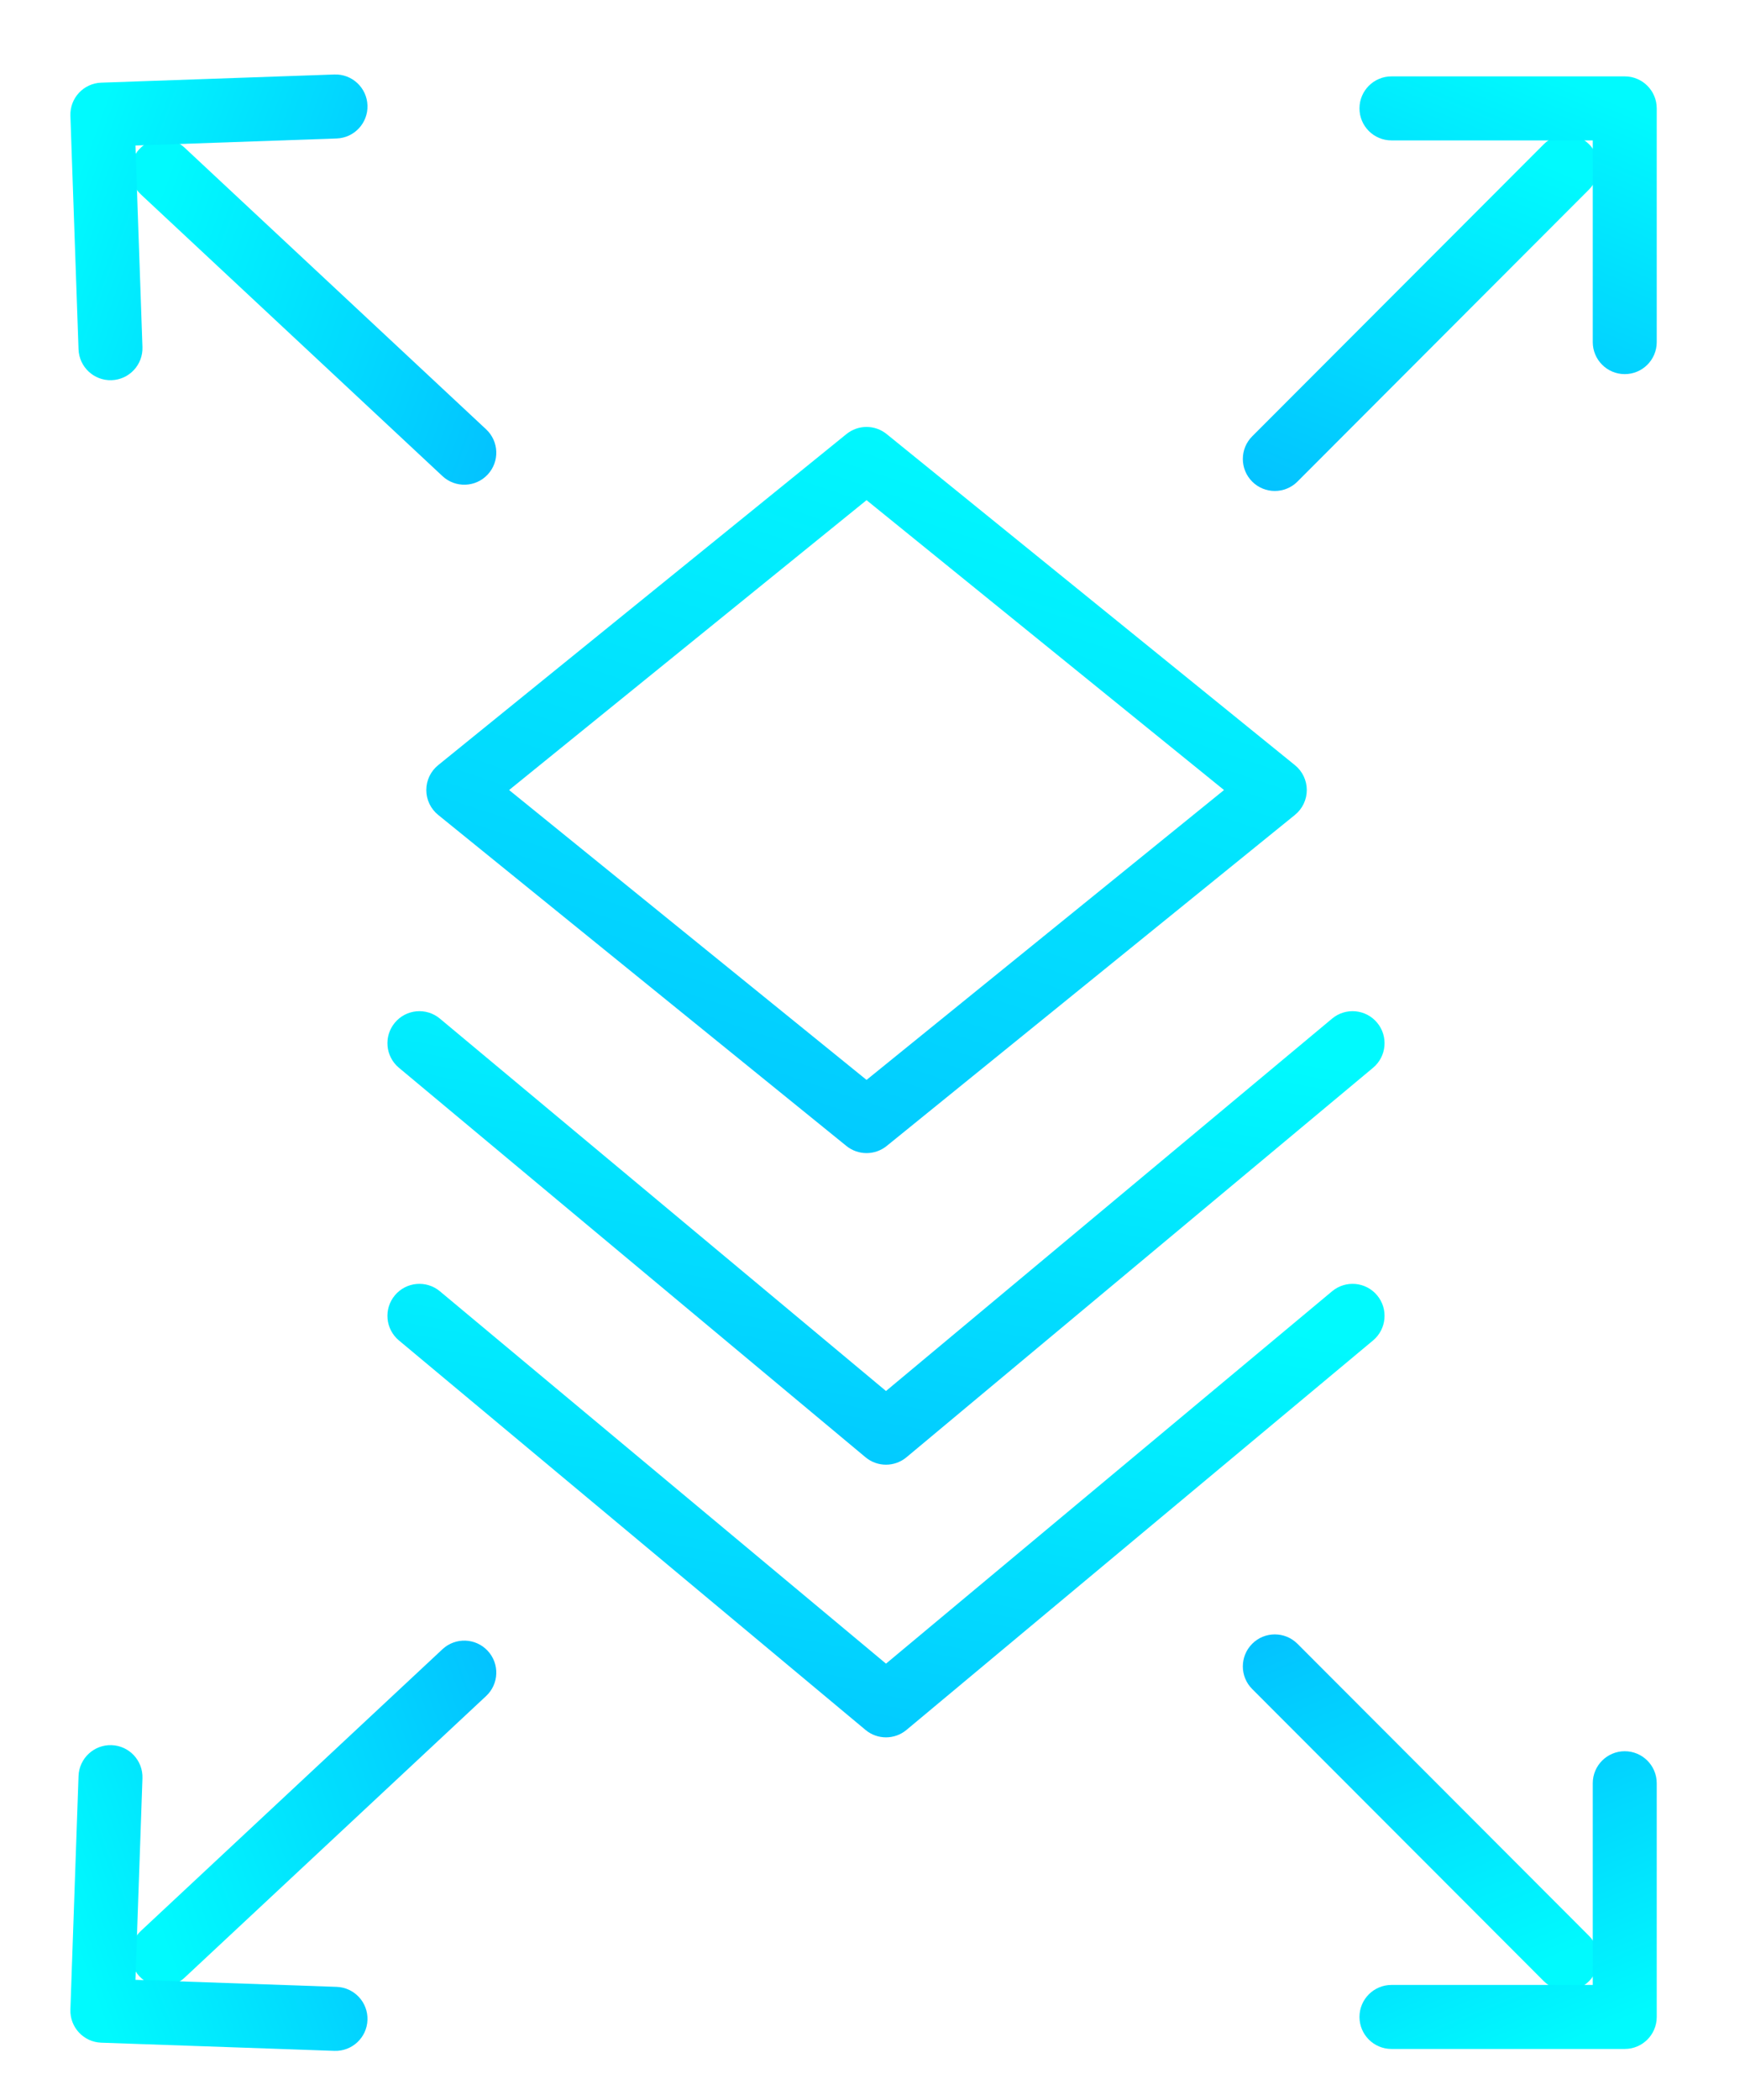 <svg xmlns="http://www.w3.org/2000/svg" width="68" height="82" viewBox="0 0 68 82" fill="none"><path fill-rule="evenodd" clip-rule="evenodd" d="M33.078 16.952C33.537 16.58 34.193 16.58 34.652 16.952L50.607 29.881C50.9 30.118 51.07 30.475 51.07 30.852C51.07 31.229 50.9 31.585 50.607 31.823L34.652 44.752C34.193 45.123 33.537 45.123 33.078 44.752L17.123 31.823C16.83 31.585 16.66 31.229 16.66 30.852C16.66 30.475 16.83 30.118 17.123 29.881L33.078 16.952ZM19.896 30.852L33.865 42.172L47.835 30.852L33.865 19.532L19.896 30.852Z" fill="url(#paint0_linear_309_710)"></path><path fill-rule="evenodd" clip-rule="evenodd" d="M15.431 39.938C15.873 39.407 16.661 39.336 17.191 39.778L34.625 54.321L52.059 39.778C52.589 39.336 53.377 39.407 53.819 39.938C54.261 40.468 54.19 41.256 53.66 41.698L35.426 56.908C34.962 57.295 34.288 57.295 33.824 56.908L15.59 41.698C15.06 41.256 14.989 40.468 15.431 39.938Z" fill="url(#paint1_linear_309_710)"></path><path fill-rule="evenodd" clip-rule="evenodd" d="M15.431 50.585C15.873 50.055 16.661 49.984 17.191 50.426L34.625 64.968L52.059 50.426C52.589 49.984 53.377 50.055 53.819 50.585C54.261 51.115 54.19 51.903 53.66 52.346L35.426 67.556C34.962 67.943 34.288 67.943 33.824 67.556L15.59 52.346C15.06 51.903 14.989 51.115 15.431 50.585Z" fill="url(#paint2_linear_309_710)"></path><path fill-rule="evenodd" clip-rule="evenodd" d="M62.1 5.631C62.589 6.119 62.589 6.911 62.101 7.399L50.705 18.807C50.217 19.295 49.425 19.296 48.937 18.808C48.449 18.32 48.448 17.528 48.936 17.04L60.332 5.632C60.82 5.144 61.612 5.143 62.1 5.631Z" fill="url(#paint3_linear_309_710)"></path><path fill-rule="evenodd" clip-rule="evenodd" d="M53.129 4.233C53.129 3.543 53.689 2.983 54.379 2.983H63.496C64.186 2.983 64.746 3.543 64.746 4.233V13.36C64.746 14.05 64.186 14.61 63.496 14.61C62.806 14.61 62.246 14.05 62.246 13.36V5.483H54.379C53.689 5.483 53.129 4.924 53.129 4.233Z" fill="url(#paint4_linear_309_710)"></path><path fill-rule="evenodd" clip-rule="evenodd" d="M5.444 5.825C5.915 5.32 6.706 5.293 7.211 5.764L18.998 16.766C19.503 17.237 19.53 18.028 19.059 18.532C18.588 19.037 17.797 19.064 17.292 18.593L5.505 7.592C5.001 7.121 4.973 6.33 5.444 5.825Z" fill="url(#paint5_linear_309_710)"></path><path fill-rule="evenodd" clip-rule="evenodd" d="M4.362 14.847C3.672 14.871 3.093 14.331 3.069 13.641L2.751 4.521C2.727 3.831 3.267 3.252 3.957 3.228L13.069 2.909C13.758 2.885 14.337 3.425 14.361 4.115C14.385 4.805 13.845 5.384 13.156 5.408L5.293 5.683L5.567 13.554C5.591 14.244 5.051 14.823 4.362 14.847Z" fill="url(#paint6_linear_309_710)"></path><path fill-rule="evenodd" clip-rule="evenodd" d="M62.1 77.368C62.589 76.88 62.589 76.088 62.101 75.6L50.705 64.192C50.217 63.704 49.425 63.703 48.937 64.191C48.449 64.679 48.448 65.471 48.936 65.959L60.332 77.367C60.82 77.855 61.612 77.856 62.1 77.368Z" fill="url(#paint7_linear_309_710)"></path><path fill-rule="evenodd" clip-rule="evenodd" d="M53.129 78.765C53.129 79.455 53.689 80.015 54.379 80.015H63.496C64.186 80.015 64.746 79.455 64.746 78.765V69.638C64.746 68.948 64.186 68.388 63.496 68.388C62.806 68.388 62.246 68.948 62.246 69.638V77.515H54.379C53.689 77.515 53.129 78.074 53.129 78.765Z" fill="url(#paint8_linear_309_710)"></path><path fill-rule="evenodd" clip-rule="evenodd" d="M5.444 77.173C5.915 77.678 6.706 77.705 7.211 77.234L18.998 66.232C19.503 65.761 19.53 64.97 19.059 64.466C18.588 63.961 17.797 63.934 17.292 64.404L5.505 75.406C5.001 75.877 4.973 76.668 5.444 77.173Z" fill="url(#paint9_linear_309_710)"></path><path fill-rule="evenodd" clip-rule="evenodd" d="M4.362 68.151C3.672 68.127 3.093 68.667 3.069 69.357L2.751 78.477C2.727 79.167 3.267 79.746 3.957 79.77L13.069 80.089C13.758 80.113 14.337 79.573 14.361 78.883C14.385 78.193 13.845 77.614 13.156 77.59L5.293 77.315L5.567 69.444C5.591 68.754 5.051 68.175 4.362 68.151Z" fill="url(#paint10_linear_309_710)"></path><defs><linearGradient id="paint0_linear_309_710" x1="44.176" y1="18.346" x2="32.491" y2="53.021" gradientUnits="userSpaceOnUse"><stop stop-color="#00FAFE"></stop><stop offset="1" stop-color="#03BDFF"></stop></linearGradient><linearGradient id="paint1_linear_309_710" x1="46.301" y1="40.533" x2="41.97" y2="63.843" gradientUnits="userSpaceOnUse"><stop stop-color="#00FAFE"></stop><stop offset="1" stop-color="#03BDFF"></stop></linearGradient><linearGradient id="paint2_linear_309_710" x1="46.301" y1="51.181" x2="41.97" y2="74.49" gradientUnits="userSpaceOnUse"><stop stop-color="#00FAFE"></stop><stop offset="1" stop-color="#03BDFF"></stop></linearGradient><linearGradient id="paint3_linear_309_710" x1="59.682" y1="6.086" x2="53.045" y2="22.307" gradientUnits="userSpaceOnUse"><stop stop-color="#00FAFE"></stop><stop offset="1" stop-color="#03BDFF"></stop></linearGradient><linearGradient id="paint4_linear_309_710" x1="62.418" y1="3.669" x2="56.87" y2="17.229" gradientUnits="userSpaceOnUse"><stop stop-color="#00FAFE"></stop><stop offset="1" stop-color="#03BDFF"></stop></linearGradient><linearGradient id="paint5_linear_309_710" x1="5.982" y1="8.228" x2="22.417" y2="14.284" gradientUnits="userSpaceOnUse"><stop stop-color="#00FAFE"></stop><stop offset="1" stop-color="#03BDFF"></stop></linearGradient><linearGradient id="paint6_linear_309_710" x1="3.474" y1="5.576" x2="17.213" y2="10.638" gradientUnits="userSpaceOnUse"><stop stop-color="#00FAFE"></stop><stop offset="1" stop-color="#03BDFF"></stop></linearGradient><linearGradient id="paint7_linear_309_710" x1="59.682" y1="76.913" x2="53.045" y2="60.692" gradientUnits="userSpaceOnUse"><stop stop-color="#00FAFE"></stop><stop offset="1" stop-color="#03BDFF"></stop></linearGradient><linearGradient id="paint8_linear_309_710" x1="62.418" y1="79.329" x2="56.87" y2="65.769" gradientUnits="userSpaceOnUse"><stop stop-color="#00FAFE"></stop><stop offset="1" stop-color="#03BDFF"></stop></linearGradient><linearGradient id="paint9_linear_309_710" x1="5.982" y1="74.77" x2="22.417" y2="68.714" gradientUnits="userSpaceOnUse"><stop stop-color="#00FAFE"></stop><stop offset="1" stop-color="#03BDFF"></stop></linearGradient><linearGradient id="paint10_linear_309_710" x1="3.474" y1="77.422" x2="17.213" y2="72.36" gradientUnits="userSpaceOnUse"><stop stop-color="#00FAFE"></stop><stop offset="1" stop-color="#03BDFF"></stop></linearGradient></defs></svg>